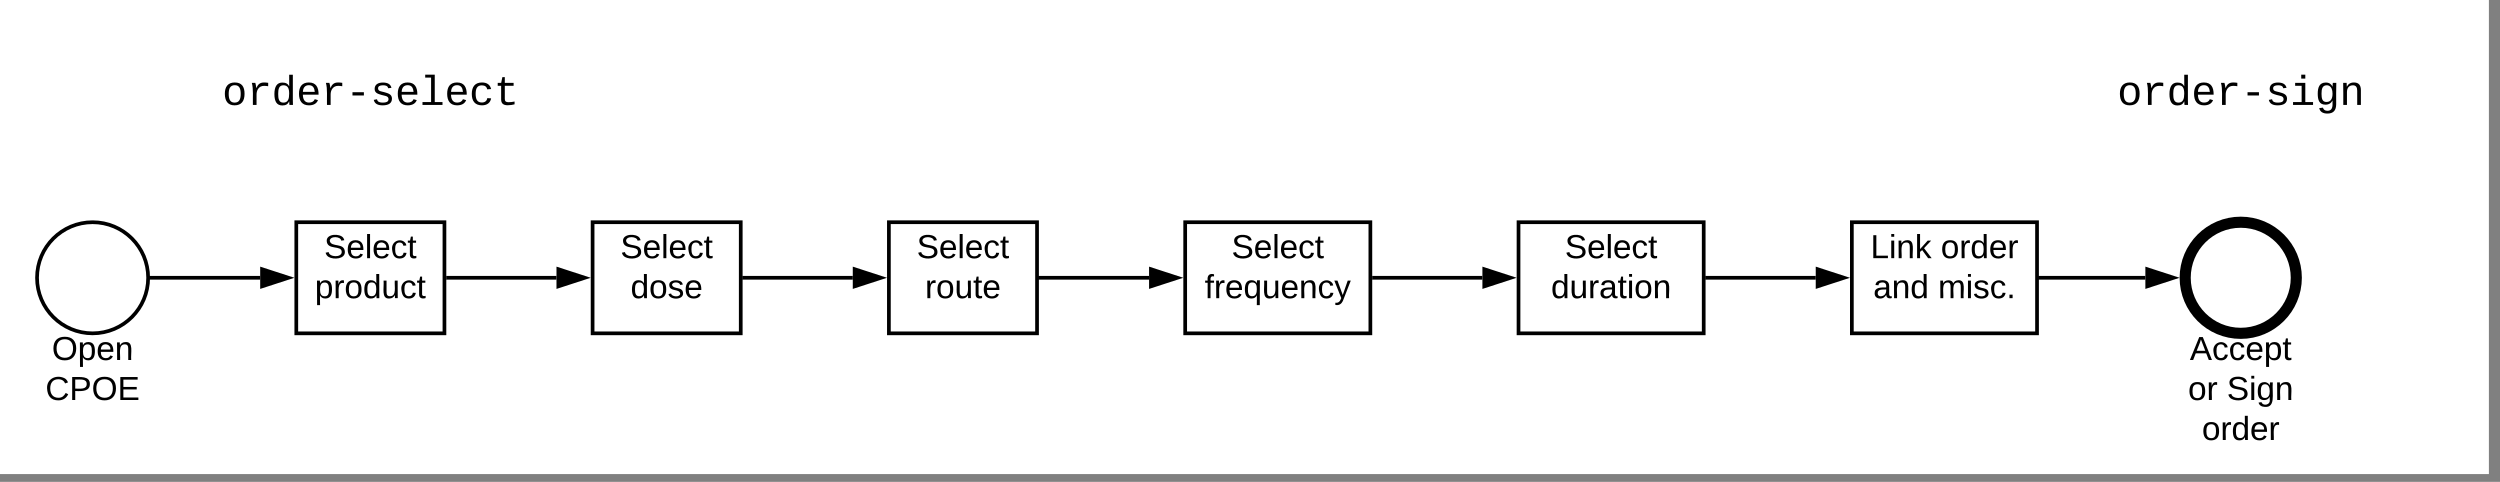 <svg xmlns="http://www.w3.org/2000/svg" xmlns:xlink="http://www.w3.org/1999/xlink" xmlns:lucid="lucid" width="1350" height="260.2"><rect width="100%" height="100%" fill="#808080" stroke="none"/><g transform="translate(0 0)" lucid:page-tab-id="2IpZvj.6SaYh"><path d="M0 0h1344v256H0z" fill="#fff"/><path d="M80 150c0 16.57-13.43 30-30 30s-30-13.43-30-30 13.43-30 30-30 30 13.43 30 30z" stroke="#000" stroke-width="2" fill="#fff"/><use xlink:href="#a" transform="matrix(1,0,0,1,20,180) translate(8 14.4)"/><use xlink:href="#b" transform="matrix(1,0,0,1,20,180) translate(4.525 36)"/><path d="M1240 150c0 16.57-13.43 30-30 30s-30-13.43-30-30 13.43-30 30-30 30 13.43 30 30z" stroke="#000" stroke-width="6" fill="#fff"/><use xlink:href="#c" transform="matrix(1,0,0,1,1180,180) translate(2.5 14.4)"/><use xlink:href="#d" transform="matrix(1,0,0,1,1180,180) translate(1.55 36)"/><use xlink:href="#e" transform="matrix(1,0,0,1,1180,180) translate(22.5 36)"/><use xlink:href="#f" transform="matrix(1,0,0,1,1180,180) translate(9.05 57.6)"/><path d="M160 120h80v60h-80z" stroke="#000" stroke-width="2" fill="#fff"/><use xlink:href="#g" transform="matrix(1,0,0,1,160,120) translate(15.03 19.41)"/><use xlink:href="#h" transform="matrix(1,0,0,1,160,120) translate(10.03 41.01)"/><path d="M320 120h80v60h-80z" stroke="#000" stroke-width="2" fill="#fff"/><use xlink:href="#i" transform="matrix(1,0,0,1,320,120) translate(15.03 19.41)"/><use xlink:href="#j" transform="matrix(1,0,0,1,320,120) translate(20.505 41.01)"/><path d="M480 120h80v60h-80z" stroke="#000" stroke-width="2" fill="#fff"/><use xlink:href="#i" transform="matrix(1,0,0,1,480,120) translate(15.03 19.41)"/><use xlink:href="#k" transform="matrix(1,0,0,1,480,120) translate(19.53 41.01)"/><path d="M640 120h100v60H640z" stroke="#000" stroke-width="2" fill="#fff"/><use xlink:href="#i" transform="matrix(1,0,0,1,640,120) translate(25.03 19.41)"/><use xlink:href="#l" transform="matrix(1,0,0,1,640,120) translate(10.53 41.01)"/><path d="M820 120h100v60H820z" stroke="#000" stroke-width="2" fill="#fff"/><use xlink:href="#i" transform="matrix(1,0,0,1,820,120) translate(25.03 19.41)"/><use xlink:href="#m" transform="matrix(1,0,0,1,820,120) translate(17.555 41.01)"/><path d="M81 150h59.5" stroke="#000" stroke-width="2" fill="none"/><path d="M81 151h-1.08l.08-1-.04-1H81z"/><path d="M155.76 150l-14.26 4.64v-9.28z" stroke="#000" stroke-width="2"/><path d="M241 150h59.5" stroke="#000" stroke-width="2" fill="none"/><path d="M241 151h-1v-2h1z"/><path d="M315.76 150l-14.26 4.64v-9.28z" stroke="#000" stroke-width="2"/><path d="M401 150h59.5" stroke="#000" stroke-width="2" fill="none"/><path d="M401 151h-1v-2h1z"/><path d="M475.76 150l-14.26 4.64v-9.28z" stroke="#000" stroke-width="2"/><path d="M561 150h59.5" stroke="#000" stroke-width="2" fill="none"/><path d="M561 151h-1v-2h1z"/><path d="M635.76 150l-14.26 4.64v-9.28z" stroke="#000" stroke-width="2"/><path d="M741 150h59.5" stroke="#000" stroke-width="2" fill="none"/><path d="M741 151h-1v-2h1z"/><path d="M815.76 150l-14.26 4.64v-9.28z" stroke="#000" stroke-width="2"/><path d="M80 20h240v60H80z" stroke="#000" stroke-opacity="0" stroke-width="2" fill="#fff" fill-opacity="0"/><use xlink:href="#n" transform="matrix(1,0,0,1,85,25) translate(34.987 31.662)"/><path d="M1090 20h240v60h-240z" stroke="#000" stroke-opacity="0" stroke-width="2" fill="#fff" fill-opacity="0"/><use xlink:href="#o" transform="matrix(1,0,0,1,1095,25) translate(48.322 31.662)"/><path d="M1000 120h100v60h-100z" stroke="#000" stroke-width="2" fill="#fff"/><g><use xlink:href="#p" transform="matrix(1,0,0,1,1000,120) translate(10.08 19.41)"/><use xlink:href="#q" transform="matrix(1,0,0,1,1000,120) translate(48.03 19.41)"/><use xlink:href="#r" transform="matrix(1,0,0,1,1000,120) translate(11.555 41.01)"/><use xlink:href="#s" transform="matrix(1,0,0,1,1000,120) translate(46.555 41.01)"/></g><path d="M921 150h59.5" stroke="#000" stroke-width="2" fill="none"/><path d="M921 151h-1v-2h1z"/><path d="M995.76 150l-14.26 4.64v-9.28z" stroke="#000" stroke-width="2"/><path d="M1101 150h57.5" stroke="#000" stroke-width="2" fill="none"/><path d="M1101 151h-1v-2h1z"/><path d="M1173.76 150l-14.26 4.64v-9.28z" stroke="#000" stroke-width="2"/><defs><path d="M140-251c81 0 123 46 123 126C263-46 219 4 140 4 59 4 17-45 17-125s42-126 123-126zm0 227c63 0 89-41 89-101s-29-99-89-99c-61 0-89 39-89 99S79-25 140-24" id="t"/><path d="M115-194c55 1 70 41 70 98S169 2 115 4C84 4 66-9 55-30l1 105H24l-1-265h31l2 30c10-21 28-34 59-34zm-8 174c40 0 45-34 45-75s-6-73-45-74c-42 0-51 32-51 76 0 43 10 73 51 73" id="u"/><path d="M100-194c63 0 86 42 84 106H49c0 40 14 67 53 68 26 1 43-12 49-29l28 8c-11 28-37 45-77 45C44 4 14-33 15-96c1-61 26-98 85-98zm52 81c6-60-76-77-97-28-3 7-6 17-6 28h103" id="v"/><path d="M117-194c89-4 53 116 60 194h-32v-121c0-31-8-49-39-48C34-167 62-67 57 0H25l-1-190h30c1 10-1 24 2 32 11-22 29-35 61-36" id="w"/><g id="a"><use transform="matrix(0.05,0,0,0.05,0,0)" xlink:href="#t"/><use transform="matrix(0.05,0,0,0.05,14,0)" xlink:href="#u"/><use transform="matrix(0.05,0,0,0.05,24,0)" xlink:href="#v"/><use transform="matrix(0.05,0,0,0.05,34,0)" xlink:href="#w"/></g><path d="M212-179c-10-28-35-45-73-45-59 0-87 40-87 99 0 60 29 101 89 101 43 0 62-24 78-52l27 14C228-24 195 4 139 4 59 4 22-46 18-125c-6-104 99-153 187-111 19 9 31 26 39 46" id="x"/><path d="M30-248c87 1 191-15 191 75 0 78-77 80-158 76V0H30v-248zm33 125c57 0 124 11 124-50 0-59-68-47-124-48v98" id="y"/><path d="M30 0v-248h187v28H63v79h144v27H63v87h162V0H30" id="z"/><g id="b"><use transform="matrix(0.05,0,0,0.05,0,0)" xlink:href="#x"/><use transform="matrix(0.05,0,0,0.05,12.95,0)" xlink:href="#y"/><use transform="matrix(0.05,0,0,0.05,24.95,0)" xlink:href="#t"/><use transform="matrix(0.05,0,0,0.05,38.95,0)" xlink:href="#z"/></g><path d="M205 0l-28-72H64L36 0H1l101-248h38L239 0h-34zm-38-99l-47-123c-12 45-31 82-46 123h93" id="A"/><path d="M96-169c-40 0-48 33-48 73s9 75 48 75c24 0 41-14 43-38l32 2c-6 37-31 61-74 61-59 0-76-41-82-99-10-93 101-131 147-64 4 7 5 14 7 22l-32 3c-4-21-16-35-41-35" id="B"/><path d="M59-47c-2 24 18 29 38 22v24C64 9 27 4 27-40v-127H5v-23h24l9-43h21v43h35v23H59v120" id="C"/><g id="c"><use transform="matrix(0.05,0,0,0.05,0,0)" xlink:href="#A"/><use transform="matrix(0.05,0,0,0.05,12,0)" xlink:href="#B"/><use transform="matrix(0.05,0,0,0.05,21,0)" xlink:href="#B"/><use transform="matrix(0.05,0,0,0.05,30,0)" xlink:href="#v"/><use transform="matrix(0.05,0,0,0.05,40,0)" xlink:href="#u"/><use transform="matrix(0.05,0,0,0.05,50,0)" xlink:href="#C"/></g><path d="M100-194c62-1 85 37 85 99 1 63-27 99-86 99S16-35 15-95c0-66 28-99 85-99zM99-20c44 1 53-31 53-75 0-43-8-75-51-75s-53 32-53 75 10 74 51 75" id="D"/><path d="M114-163C36-179 61-72 57 0H25l-1-190h30c1 12-1 29 2 39 6-27 23-49 58-41v29" id="E"/><g id="d"><use transform="matrix(0.05,0,0,0.05,0,0)" xlink:href="#D"/><use transform="matrix(0.05,0,0,0.05,10,0)" xlink:href="#E"/></g><path d="M185-189c-5-48-123-54-124 2 14 75 158 14 163 119 3 78-121 87-175 55-17-10-28-26-33-46l33-7c5 56 141 63 141-1 0-78-155-14-162-118-5-82 145-84 179-34 5 7 8 16 11 25" id="F"/><path d="M24-231v-30h32v30H24zM24 0v-190h32V0H24" id="G"/><path d="M177-190C167-65 218 103 67 71c-23-6-38-20-44-43l32-5c15 47 100 32 89-28v-30C133-14 115 1 83 1 29 1 15-40 15-95c0-56 16-97 71-98 29-1 48 16 59 35 1-10 0-23 2-32h30zM94-22c36 0 50-32 50-73 0-42-14-75-50-75-39 0-46 34-46 75s6 73 46 73" id="H"/><g id="e"><use transform="matrix(0.05,0,0,0.05,0,0)" xlink:href="#F"/><use transform="matrix(0.05,0,0,0.05,12,0)" xlink:href="#G"/><use transform="matrix(0.05,0,0,0.05,15.95,0)" xlink:href="#H"/><use transform="matrix(0.05,0,0,0.05,25.95,0)" xlink:href="#w"/></g><path d="M85-194c31 0 48 13 60 33l-1-100h32l1 261h-30c-2-10 0-23-3-31C134-8 116 4 85 4 32 4 16-35 15-94c0-66 23-100 70-100zm9 24c-40 0-46 34-46 75 0 40 6 74 45 74 42 0 51-32 51-76 0-42-9-74-50-73" id="I"/><g id="f"><use transform="matrix(0.05,0,0,0.05,0,0)" xlink:href="#D"/><use transform="matrix(0.05,0,0,0.05,10,0)" xlink:href="#E"/><use transform="matrix(0.05,0,0,0.05,15.95,0)" xlink:href="#I"/><use transform="matrix(0.05,0,0,0.05,25.95,0)" xlink:href="#v"/><use transform="matrix(0.05,0,0,0.05,35.95,0)" xlink:href="#E"/></g><path d="M24 0v-261h32V0H24" id="J"/><g id="g"><use transform="matrix(0.05,0,0,0.05,0,0)" xlink:href="#F"/><use transform="matrix(0.05,0,0,0.05,12,0)" xlink:href="#v"/><use transform="matrix(0.05,0,0,0.05,22,0)" xlink:href="#J"/><use transform="matrix(0.05,0,0,0.05,25.95,0)" xlink:href="#v"/><use transform="matrix(0.05,0,0,0.05,35.95,0)" xlink:href="#B"/><use transform="matrix(0.05,0,0,0.05,44.95,0)" xlink:href="#C"/></g><path d="M84 4C-5 8 30-112 23-190h32v120c0 31 7 50 39 49 72-2 45-101 50-169h31l1 190h-30c-1-10 1-25-2-33-11 22-28 36-60 37" id="K"/><g id="h"><use transform="matrix(0.05,0,0,0.05,0,0)" xlink:href="#u"/><use transform="matrix(0.05,0,0,0.05,10,0)" xlink:href="#E"/><use transform="matrix(0.05,0,0,0.05,15.95,0)" xlink:href="#D"/><use transform="matrix(0.05,0,0,0.05,25.95,0)" xlink:href="#I"/><use transform="matrix(0.05,0,0,0.05,35.95,0)" xlink:href="#K"/><use transform="matrix(0.05,0,0,0.05,45.95,0)" xlink:href="#B"/><use transform="matrix(0.05,0,0,0.05,54.95,0)" xlink:href="#C"/></g><g id="i"><use transform="matrix(0.05,0,0,0.05,0,0)" xlink:href="#F"/><use transform="matrix(0.05,0,0,0.05,12,0)" xlink:href="#v"/><use transform="matrix(0.05,0,0,0.05,22,0)" xlink:href="#J"/><use transform="matrix(0.05,0,0,0.05,25.95,0)" xlink:href="#v"/><use transform="matrix(0.05,0,0,0.05,35.95,0)" xlink:href="#B"/><use transform="matrix(0.05,0,0,0.05,44.95,0)" xlink:href="#C"/></g><path d="M135-143c-3-34-86-38-87 0 15 53 115 12 119 90S17 21 10-45l28-5c4 36 97 45 98 0-10-56-113-15-118-90-4-57 82-63 122-42 12 7 21 19 24 35" id="L"/><g id="j"><use transform="matrix(0.05,0,0,0.05,0,0)" xlink:href="#I"/><use transform="matrix(0.05,0,0,0.05,10,0)" xlink:href="#D"/><use transform="matrix(0.05,0,0,0.05,20,0)" xlink:href="#L"/><use transform="matrix(0.05,0,0,0.05,29,0)" xlink:href="#v"/></g><g id="k"><use transform="matrix(0.05,0,0,0.05,0,0)" xlink:href="#E"/><use transform="matrix(0.05,0,0,0.05,5.95,0)" xlink:href="#D"/><use transform="matrix(0.05,0,0,0.05,15.95,0)" xlink:href="#K"/><use transform="matrix(0.05,0,0,0.05,25.95,0)" xlink:href="#C"/><use transform="matrix(0.05,0,0,0.05,30.95,0)" xlink:href="#v"/></g><path d="M101-234c-31-9-42 10-38 44h38v23H63V0H32v-167H5v-23h27c-7-52 17-82 69-68v24" id="M"/><path d="M145-31C134-9 116 4 85 4 32 4 16-35 15-94c0-59 17-99 70-100 32-1 48 14 60 33 0-11-1-24 2-32h30l-1 268h-32zM93-21c41 0 51-33 51-76s-8-73-50-73c-40 0-46 35-46 75s5 74 45 74" id="N"/><path d="M179-190L93 31C79 59 56 82 12 73V49c39 6 53-20 64-50L1-190h34L92-34l54-156h33" id="O"/><g id="l"><use transform="matrix(0.05,0,0,0.05,0,0)" xlink:href="#M"/><use transform="matrix(0.05,0,0,0.05,5,0)" xlink:href="#E"/><use transform="matrix(0.05,0,0,0.05,10.95,0)" xlink:href="#v"/><use transform="matrix(0.05,0,0,0.05,20.95,0)" xlink:href="#N"/><use transform="matrix(0.05,0,0,0.05,30.95,0)" xlink:href="#K"/><use transform="matrix(0.05,0,0,0.05,40.95,0)" xlink:href="#v"/><use transform="matrix(0.05,0,0,0.05,50.95,0)" xlink:href="#w"/><use transform="matrix(0.05,0,0,0.05,60.95,0)" xlink:href="#B"/><use transform="matrix(0.05,0,0,0.05,69.95,0)" xlink:href="#O"/></g><path d="M141-36C126-15 110 5 73 4 37 3 15-17 15-53c-1-64 63-63 125-63 3-35-9-54-41-54-24 1-41 7-42 31l-33-3c5-37 33-52 76-52 45 0 72 20 72 64v82c-1 20 7 32 28 27v20c-31 9-61-2-59-35zM48-53c0 20 12 33 32 33 41-3 63-29 60-74-43 2-92-5-92 41" id="P"/><g id="m"><use transform="matrix(0.05,0,0,0.05,0,0)" xlink:href="#I"/><use transform="matrix(0.05,0,0,0.05,10,0)" xlink:href="#K"/><use transform="matrix(0.05,0,0,0.05,20,0)" xlink:href="#E"/><use transform="matrix(0.05,0,0,0.05,25.95,0)" xlink:href="#P"/><use transform="matrix(0.05,0,0,0.05,35.95,0)" xlink:href="#C"/><use transform="matrix(0.05,0,0,0.05,40.95,0)" xlink:href="#G"/><use transform="matrix(0.05,0,0,0.05,44.9,0)" xlink:href="#D"/><use transform="matrix(0.05,0,0,0.05,54.9,0)" xlink:href="#w"/></g><path d="M615-1102c343 0 484 203 482 560-1 347-147 562-488 562-336 0-475-219-479-562-4-349 156-560 485-560zm-8 989c240 0 301-180 301-429 0-245-55-427-290-427-236 0-299 181-299 427 0 243 61 429 288 429" id="Q"/><path d="M839-1102c70 0 148 7 206 17v167c-112-18-268-36-363 15-129 69-208 203-208 395V0H294c-10-367 32-789-52-1082h171c21 75 41 161 48 250h5c67-152 152-270 373-270" id="R"/><path d="M865-914c-3-187-2-380-2-570h180v1261c0 76 1 155 6 223H877c-8-49-9-116-10-174h-5C801-44 708 26 530 26c-135 0-234-46-297-139s-95-232-95-419c0-377 131-566 392-566 176 0 271 63 335 184zm-286-51c-222 0-255 197-255 427 0 229 31 425 253 425 237 0 286-195 286-441 0-238-52-411-284-411" id="S"/><path d="M617-1102c355 0 481 238 477 599H322c5 222 84 388 301 388 144 0 244-59 284-166l158 45C1002-72 854 20 623 20c-342 0-490-220-490-568 0-346 151-554 484-554zm291 461c-18-192-90-328-289-328-194 0-287 128-295 328h584" id="T"/><path d="M334-464v-160h560v160H334" id="U"/><path d="M873-819c-18-114-119-146-250-146-163 0-245 50-245 151 0 151 170 148 294 185 182 54 388 94 388 320 0 240-189 325-439 329-245 4-410-69-454-268l159-31c24 133 136 168 295 165 144-2 270-31 270-171 0-164-195-160-331-202-167-52-350-87-350-299 0-218 173-315 413-313 220 2 373 77 412 260" id="V"/><path d="M736-142h380V0H134v-142h422v-1200H267v-142h469v1342" id="W"/><path d="M631 20c-350 0-501-215-501-562 0-355 162-560 502-560 250 0 399 118 446 323l-192 14c-23-124-109-196-262-196-242 0-305 171-305 415 1 245 61 427 304 427 151 0 248-77 267-215l190 12C1039-107 883 20 631 20" id="X"/><path d="M682 16c-209 0-323-80-324-285v-671H190v-142h170l58-282h120v282h432v142H538v652c2 114 60 155 182 155 106 0 209-16 297-34v137C921-4 806 16 682 16" id="Y"/><g id="n"><use transform="matrix(0.011,0,0,0.011,0,0)" xlink:href="#Q"/><use transform="matrix(0.011,0,0,0.011,13.336,0)" xlink:href="#R"/><use transform="matrix(0.011,0,0,0.011,26.671,0)" xlink:href="#S"/><use transform="matrix(0.011,0,0,0.011,40.007,0)" xlink:href="#T"/><use transform="matrix(0.011,0,0,0.011,53.342,0)" xlink:href="#R"/><use transform="matrix(0.011,0,0,0.011,66.678,0)" xlink:href="#U"/><use transform="matrix(0.011,0,0,0.011,80.013,0)" xlink:href="#V"/><use transform="matrix(0.011,0,0,0.011,93.349,0)" xlink:href="#T"/><use transform="matrix(0.011,0,0,0.011,106.684,0)" xlink:href="#W"/><use transform="matrix(0.011,0,0,0.011,120.02,0)" xlink:href="#T"/><use transform="matrix(0.011,0,0,0.011,133.355,0)" xlink:href="#X"/><use transform="matrix(0.011,0,0,0.011,146.691,0)" xlink:href="#Y"/></g><path d="M745-142h380V0H143v-142h422v-798H246v-142h499v940zM545-1292v-192h200v192H545" id="Z"/><path d="M1048-32c-2 300-135 456-433 456-222-1-358-88-400-267l184-25c22 99 100 157 222 156 184-2 248-125 248-315 0-64 3-133-2-194C807-100 706-13 524-12c-306 0-381-228-381-537 0-318 85-550 400-550 164 0 271 83 325 202h3c1-60 3-134 12-185h171c-13 339-4 702-6 1050zM585-145c210-8 284-178 284-406 0-192-52-331-177-392-33-16-69-22-104-22-223 2-259 184-259 414 0 229 31 415 256 406" id="aa"/><path d="M706-1102c241 0 344 136 343 381V0H868v-695c1-168-57-273-220-268-190 6-283 138-283 336V0H185c-3-360 6-732-6-1082h170c4 54 7 126 8 185h3c63-121 164-204 346-205" id="ab"/><g id="o"><use transform="matrix(0.011,0,0,0.011,0,0)" xlink:href="#Q"/><use transform="matrix(0.011,0,0,0.011,13.336,0)" xlink:href="#R"/><use transform="matrix(0.011,0,0,0.011,26.671,0)" xlink:href="#S"/><use transform="matrix(0.011,0,0,0.011,40.007,0)" xlink:href="#T"/><use transform="matrix(0.011,0,0,0.011,53.342,0)" xlink:href="#R"/><use transform="matrix(0.011,0,0,0.011,66.678,0)" xlink:href="#U"/><use transform="matrix(0.011,0,0,0.011,80.013,0)" xlink:href="#V"/><use transform="matrix(0.011,0,0,0.011,93.349,0)" xlink:href="#Z"/><use transform="matrix(0.011,0,0,0.011,106.684,0)" xlink:href="#aa"/><use transform="matrix(0.011,0,0,0.011,120.02,0)" xlink:href="#ab"/></g><path d="M30 0v-248h33v221h125V0H30" id="ac"/><path d="M143 0L79-87 56-68V0H24v-261h32v163l83-92h37l-77 82L181 0h-38" id="ad"/><g id="p"><use transform="matrix(0.05,0,0,0.05,0,0)" xlink:href="#ac"/><use transform="matrix(0.05,0,0,0.05,10,0)" xlink:href="#G"/><use transform="matrix(0.05,0,0,0.05,13.95,0)" xlink:href="#w"/><use transform="matrix(0.05,0,0,0.05,23.95,0)" xlink:href="#ad"/></g><g id="q"><use transform="matrix(0.05,0,0,0.05,0,0)" xlink:href="#D"/><use transform="matrix(0.05,0,0,0.05,10,0)" xlink:href="#E"/><use transform="matrix(0.05,0,0,0.05,15.95,0)" xlink:href="#I"/><use transform="matrix(0.05,0,0,0.05,25.95,0)" xlink:href="#v"/><use transform="matrix(0.05,0,0,0.05,35.95,0)" xlink:href="#E"/></g><g id="r"><use transform="matrix(0.05,0,0,0.05,0,0)" xlink:href="#P"/><use transform="matrix(0.05,0,0,0.05,10,0)" xlink:href="#w"/><use transform="matrix(0.05,0,0,0.05,20,0)" xlink:href="#I"/></g><path d="M210-169c-67 3-38 105-44 169h-31v-121c0-29-5-50-35-48C34-165 62-65 56 0H25l-1-190h30c1 10-1 24 2 32 10-44 99-50 107 0 11-21 27-35 58-36 85-2 47 119 55 194h-31v-121c0-29-5-49-35-48" id="ae"/><path d="M33 0v-38h34V0H33" id="af"/><g id="s"><use transform="matrix(0.05,0,0,0.05,0,0)" xlink:href="#ae"/><use transform="matrix(0.05,0,0,0.05,14.95,0)" xlink:href="#G"/><use transform="matrix(0.05,0,0,0.05,18.9,0)" xlink:href="#L"/><use transform="matrix(0.05,0,0,0.05,27.9,0)" xlink:href="#B"/><use transform="matrix(0.05,0,0,0.05,36.9,0)" xlink:href="#af"/></g></defs></g></svg>